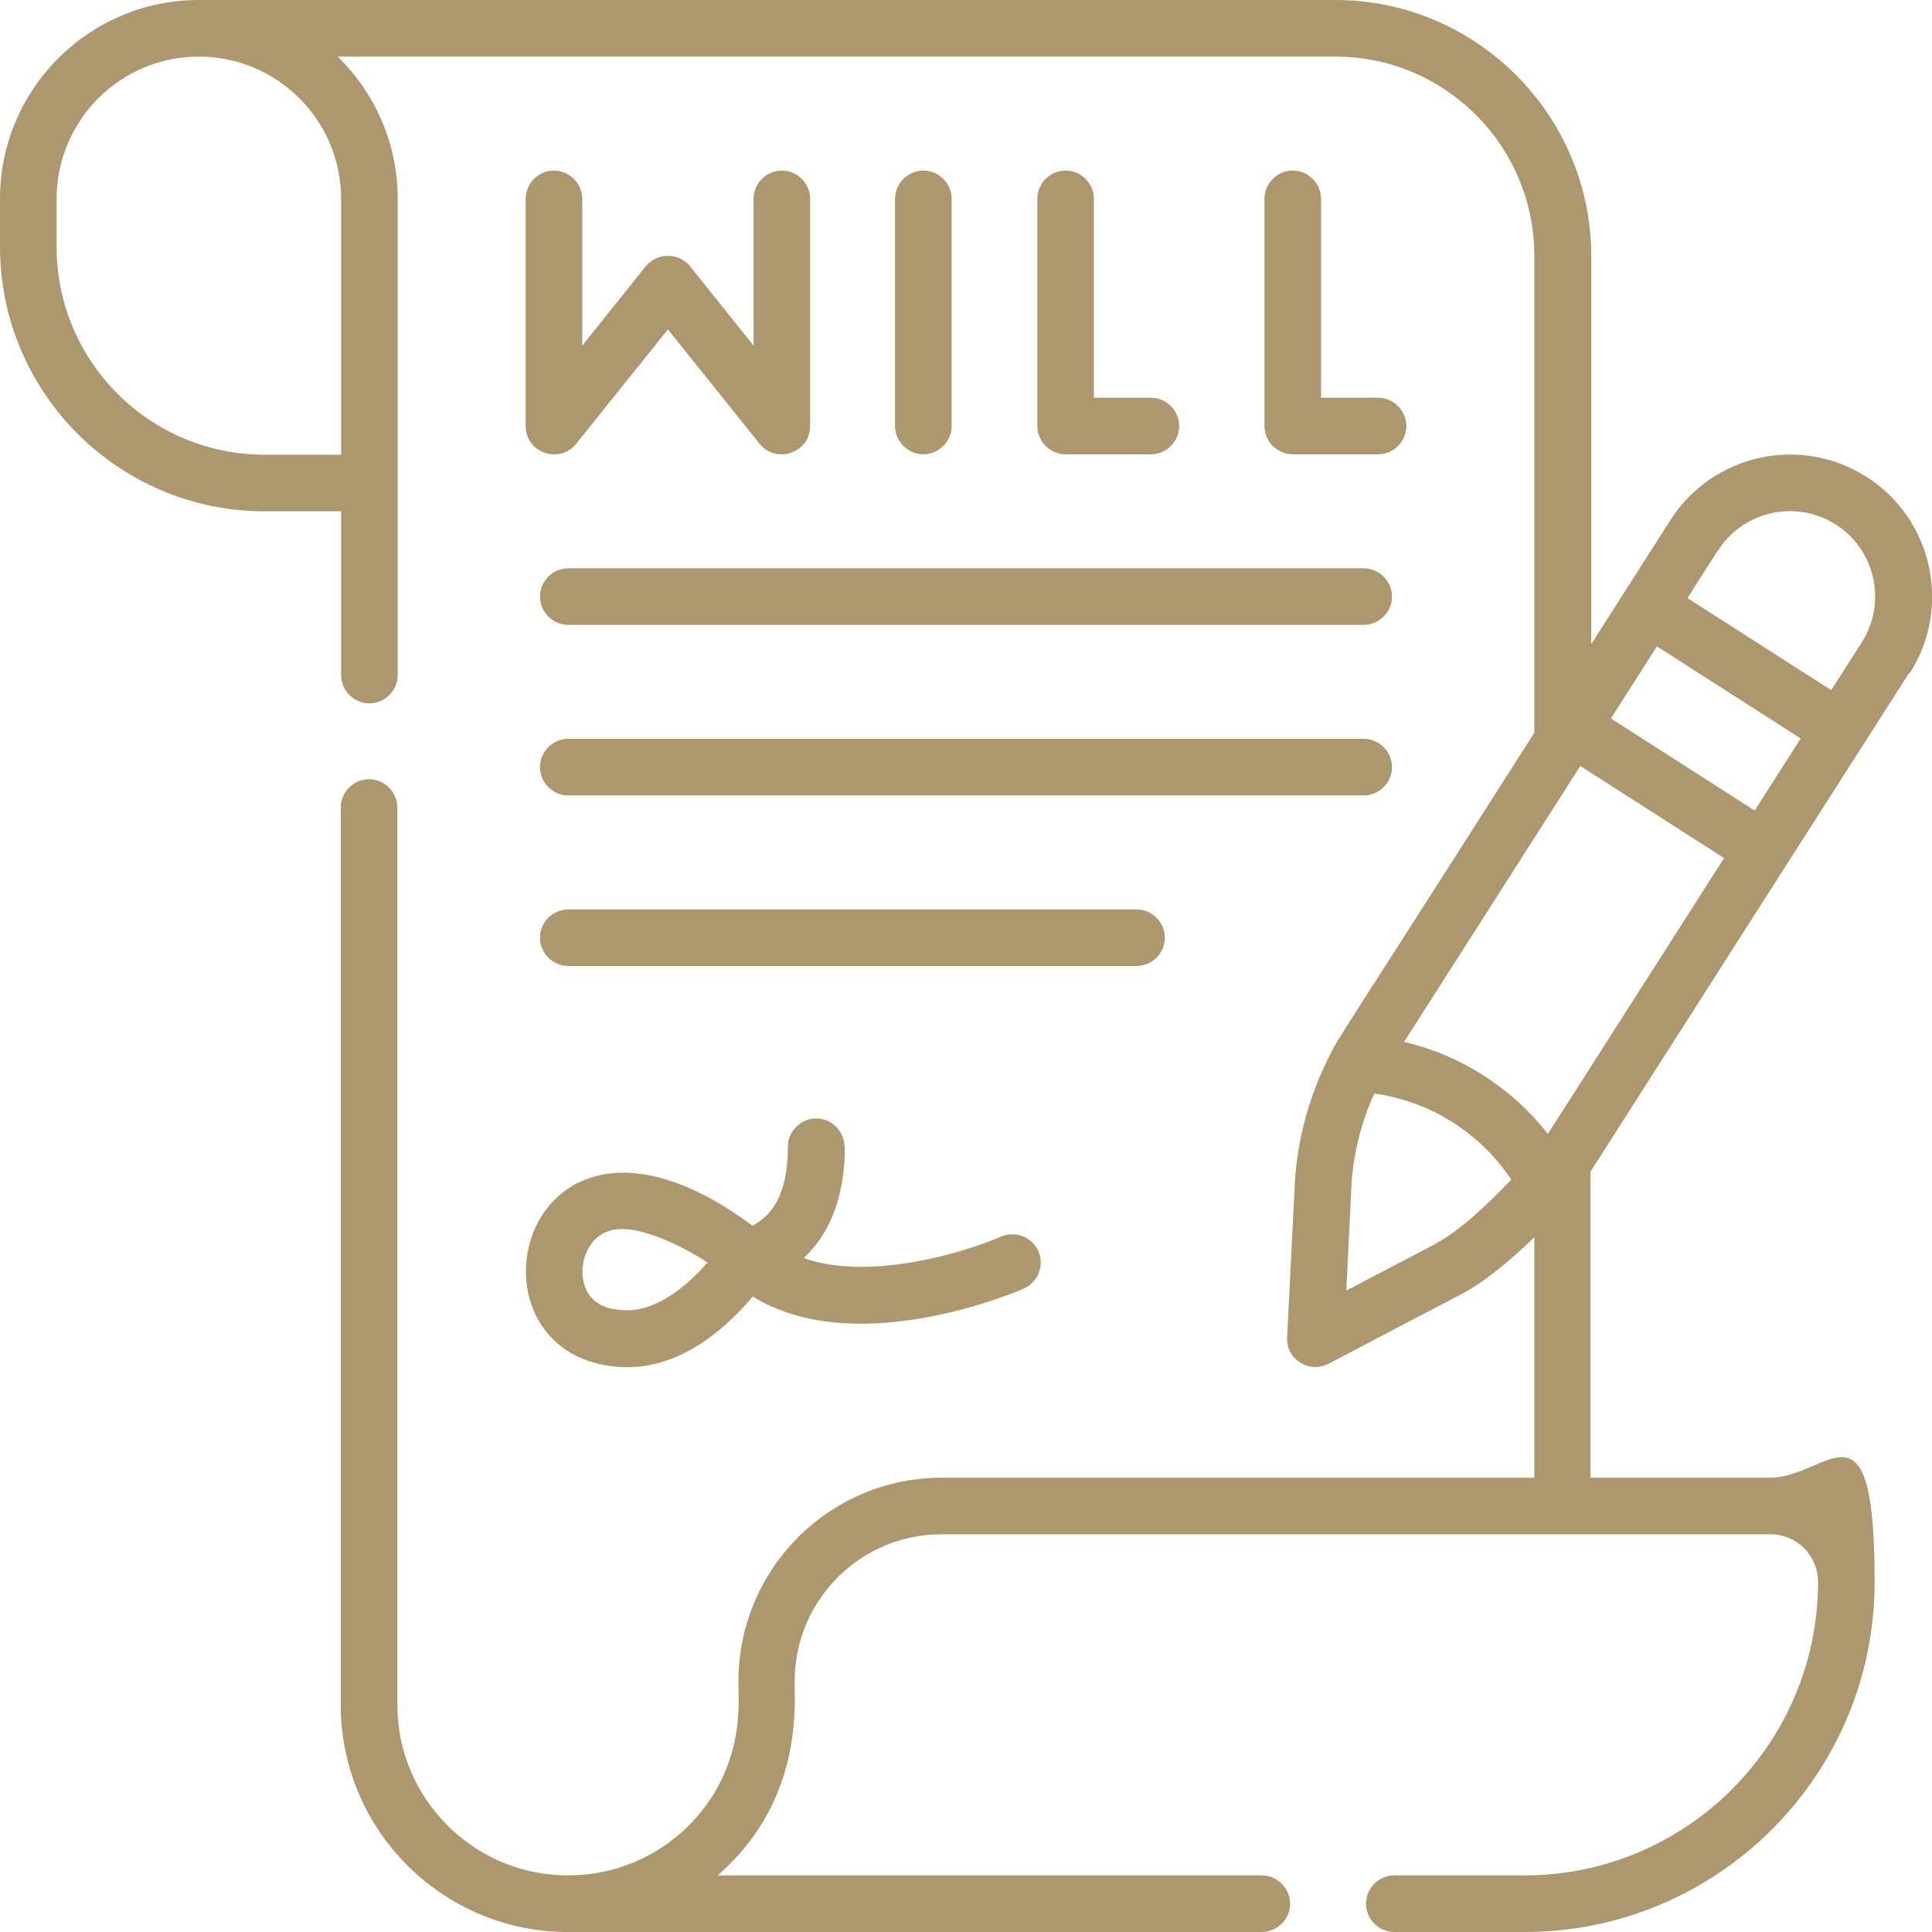 <svg xmlns="http://www.w3.org/2000/svg" id="Capa_1" viewBox="0 0 512 512"><defs><style>      .st0 {        fill: #ad976e;      }    </style></defs><path class="st0" d="M146.8,45.2c-4.1,0-7.5,3.4-7.5,7.5v60.2c0,7.1,8.9,10.2,13.4,4.7l24.3-30.3,24.3,30.3c4.4,5.5,13.4,2.4,13.4-4.7v-60.2c0-4.1-3.4-7.5-7.5-7.5s-7.5,3.4-7.5,7.5v38.9l-16.8-21c-1.4-1.8-3.6-2.8-5.9-2.8s-4.4,1-5.9,2.8l-16.8,21v-38.9c0-4.1-3.4-7.5-7.5-7.5Z"></path><path class="st0" d="M252.2,112.9v-60.2c0-4.1-3.4-7.5-7.5-7.5s-7.5,3.4-7.5,7.5v60.2c0,4.1,3.4,7.5,7.5,7.5s7.5-3.4,7.5-7.5Z"></path><path class="st0" d="M282.4,45.2c-4.1,0-7.5,3.4-7.5,7.5v60.2c0,4.1,3.4,7.5,7.5,7.5h22.6c4.1,0,7.5-3.4,7.5-7.5s-3.4-7.5-7.5-7.5h-15.1v-52.7c0-4.1-3.4-7.5-7.5-7.5Z"></path><path class="st0" d="M342.6,45.2c-4.1,0-7.5,3.4-7.5,7.5v60.2c0,4.1,3.4,7.5,7.5,7.5h22.6c4.1,0,7.5-3.4,7.5-7.5s-3.4-7.5-7.5-7.5h-15.1v-52.7c0-4.1-3.4-7.5-7.5-7.5Z"></path><path class="st0" d="M223.8,303.9c0-4.1-3.4-7.5-7.5-7.5s-7.5,3.4-7.5,7.5c0,13.3-4.7,18.5-9.4,20.9-59.4-44.1-78.8,29.2-39.6,36.9,15.9,3.1,29.2-5.8,39.7-18.1,8.6,5.3,18.7,7.2,28.6,7.2,21.5,0,41.9-8.7,43.2-9.3,3.8-1.7,5.5-6.1,3.9-9.9-1.7-3.8-6.1-5.5-9.9-3.9-9.6,4.2-34.9,11.9-52.3,5.7,7.1-6.6,10.9-16.6,10.9-29.5h0ZM162.7,347c-9.2-1.8-8.5-10.2-8.2-11.9.7-4.4,3.7-9.4,10.3-9.4s16.4,4.7,22.7,8.9c-8.6,9.7-16.9,13.9-24.7,12.3h0Z"></path><path class="st0" d="M506.1,178.4c11.2-17.5,6.1-40.8-11.4-52-17.5-11.2-40.8-6.1-52,11.4-7.7,12.1-13,20.4-21,32.9v-103C421.6,30.4,391.2,0,353.9,0H52.7C23.6,0,0,23.6,0,52.7v12.7C0,104,31.4,135.5,70.1,135.5h20.3v43.4c0,4.1,3.4,7.5,7.5,7.5s7.5-3.4,7.5-7.5V52.7c0-14.8-6.1-28.1-15.9-37.7h264.4c29.1,0,52.7,23.7,52.7,52.7v126.5c-50.4,79.1-52,80.9-53.7,84.5-5.8,11-9.2,23.2-9.8,35.6l-2,40.1c-.3,5.8,5.8,9.7,11,7,21.1-11.1,14.1-7.4,35.5-18.6,6.2-3.3,13.1-9.2,19-14.9v63.7h-157c-29.6,0-53.6,23.9-53.9,53.4-.3,4,2.8,22.7-13.2,38.8-8.5,8.5-19.9,13.2-32,13.2-24.9,0-45.2-20.3-45.2-45.2v-237.8c0-4.1-3.4-7.5-7.5-7.5s-7.5,3.4-7.5,7.5v237.8c0,33.2,27,60.2,60.2,60.2h183.9c4.1,0,7.5-3.4,7.5-7.5s-3.4-7.5-7.5-7.5h-144.2c14.7-12.9,21-29.6,20.4-49.4,0-.5,0-1,0-1.3,0-.3,0-.6,0-.8,0-21.4,17.4-38.9,38.9-38.9h219.7c6.9,0,12.6,5.6,12.6,12.6,0,42.9-34.9,77.8-77.8,77.8h-34.5c-4.1,0-7.5,3.4-7.5,7.5s3.4,7.5,7.5,7.5h34.5c51.2,0,92.8-41.6,92.8-92.8s-12.4-27.6-27.6-27.6h-47.7v-81.1c9.8-15.4,73.6-115.2,84.4-132.1h0ZM90.4,52.7v67.8h-20.3c-30.4,0-55.1-24.7-55.1-55.1v-12.7c0-20.8,16.9-37.7,37.7-37.7s37.7,16.9,37.7,37.7ZM439.1,171.3l38.1,24.4-12.2,19.1-38.1-24.4,12.2-19.1ZM418.8,203l38.1,24.4-46.7,73.1c-9.8-12.5-23.3-20.9-38.1-24.4l46.7-73.1ZM455.3,145.9c6.7-10.5,20.6-13.6,31.2-6.9,10.5,6.7,13.6,20.7,6.9,31.2l-8.1,12.7-38.1-24.4,8.1-12.7ZM380.7,329.5l-23.9,12.5,1.3-27c.4-8.7,2.5-17.3,6.1-25.2,15,2.1,28.1,10.5,36.3,22.8-5.6,5.9-13.6,13.6-19.8,16.8h0Z"></path><path class="st0" d="M143.1,158.1c0,4.1,3.4,7.5,7.5,7.5h210.8c4.1,0,7.5-3.4,7.5-7.5s-3.4-7.5-7.5-7.5h-210.8c-4.1,0-7.5,3.4-7.5,7.5h0Z"></path><path class="st0" d="M368.9,203.3c0-4.1-3.4-7.5-7.5-7.5h-210.8c-4.1,0-7.5,3.4-7.5,7.5s3.4,7.5,7.5,7.5h210.8c4.1,0,7.5-3.4,7.5-7.5Z"></path><path class="st0" d="M308.7,248.5c0-4.1-3.4-7.5-7.5-7.5h-150.6c-4.1,0-7.5,3.4-7.5,7.5s3.4,7.5,7.5,7.5h150.6c4.1,0,7.5-3.4,7.5-7.5h0Z"></path></svg>